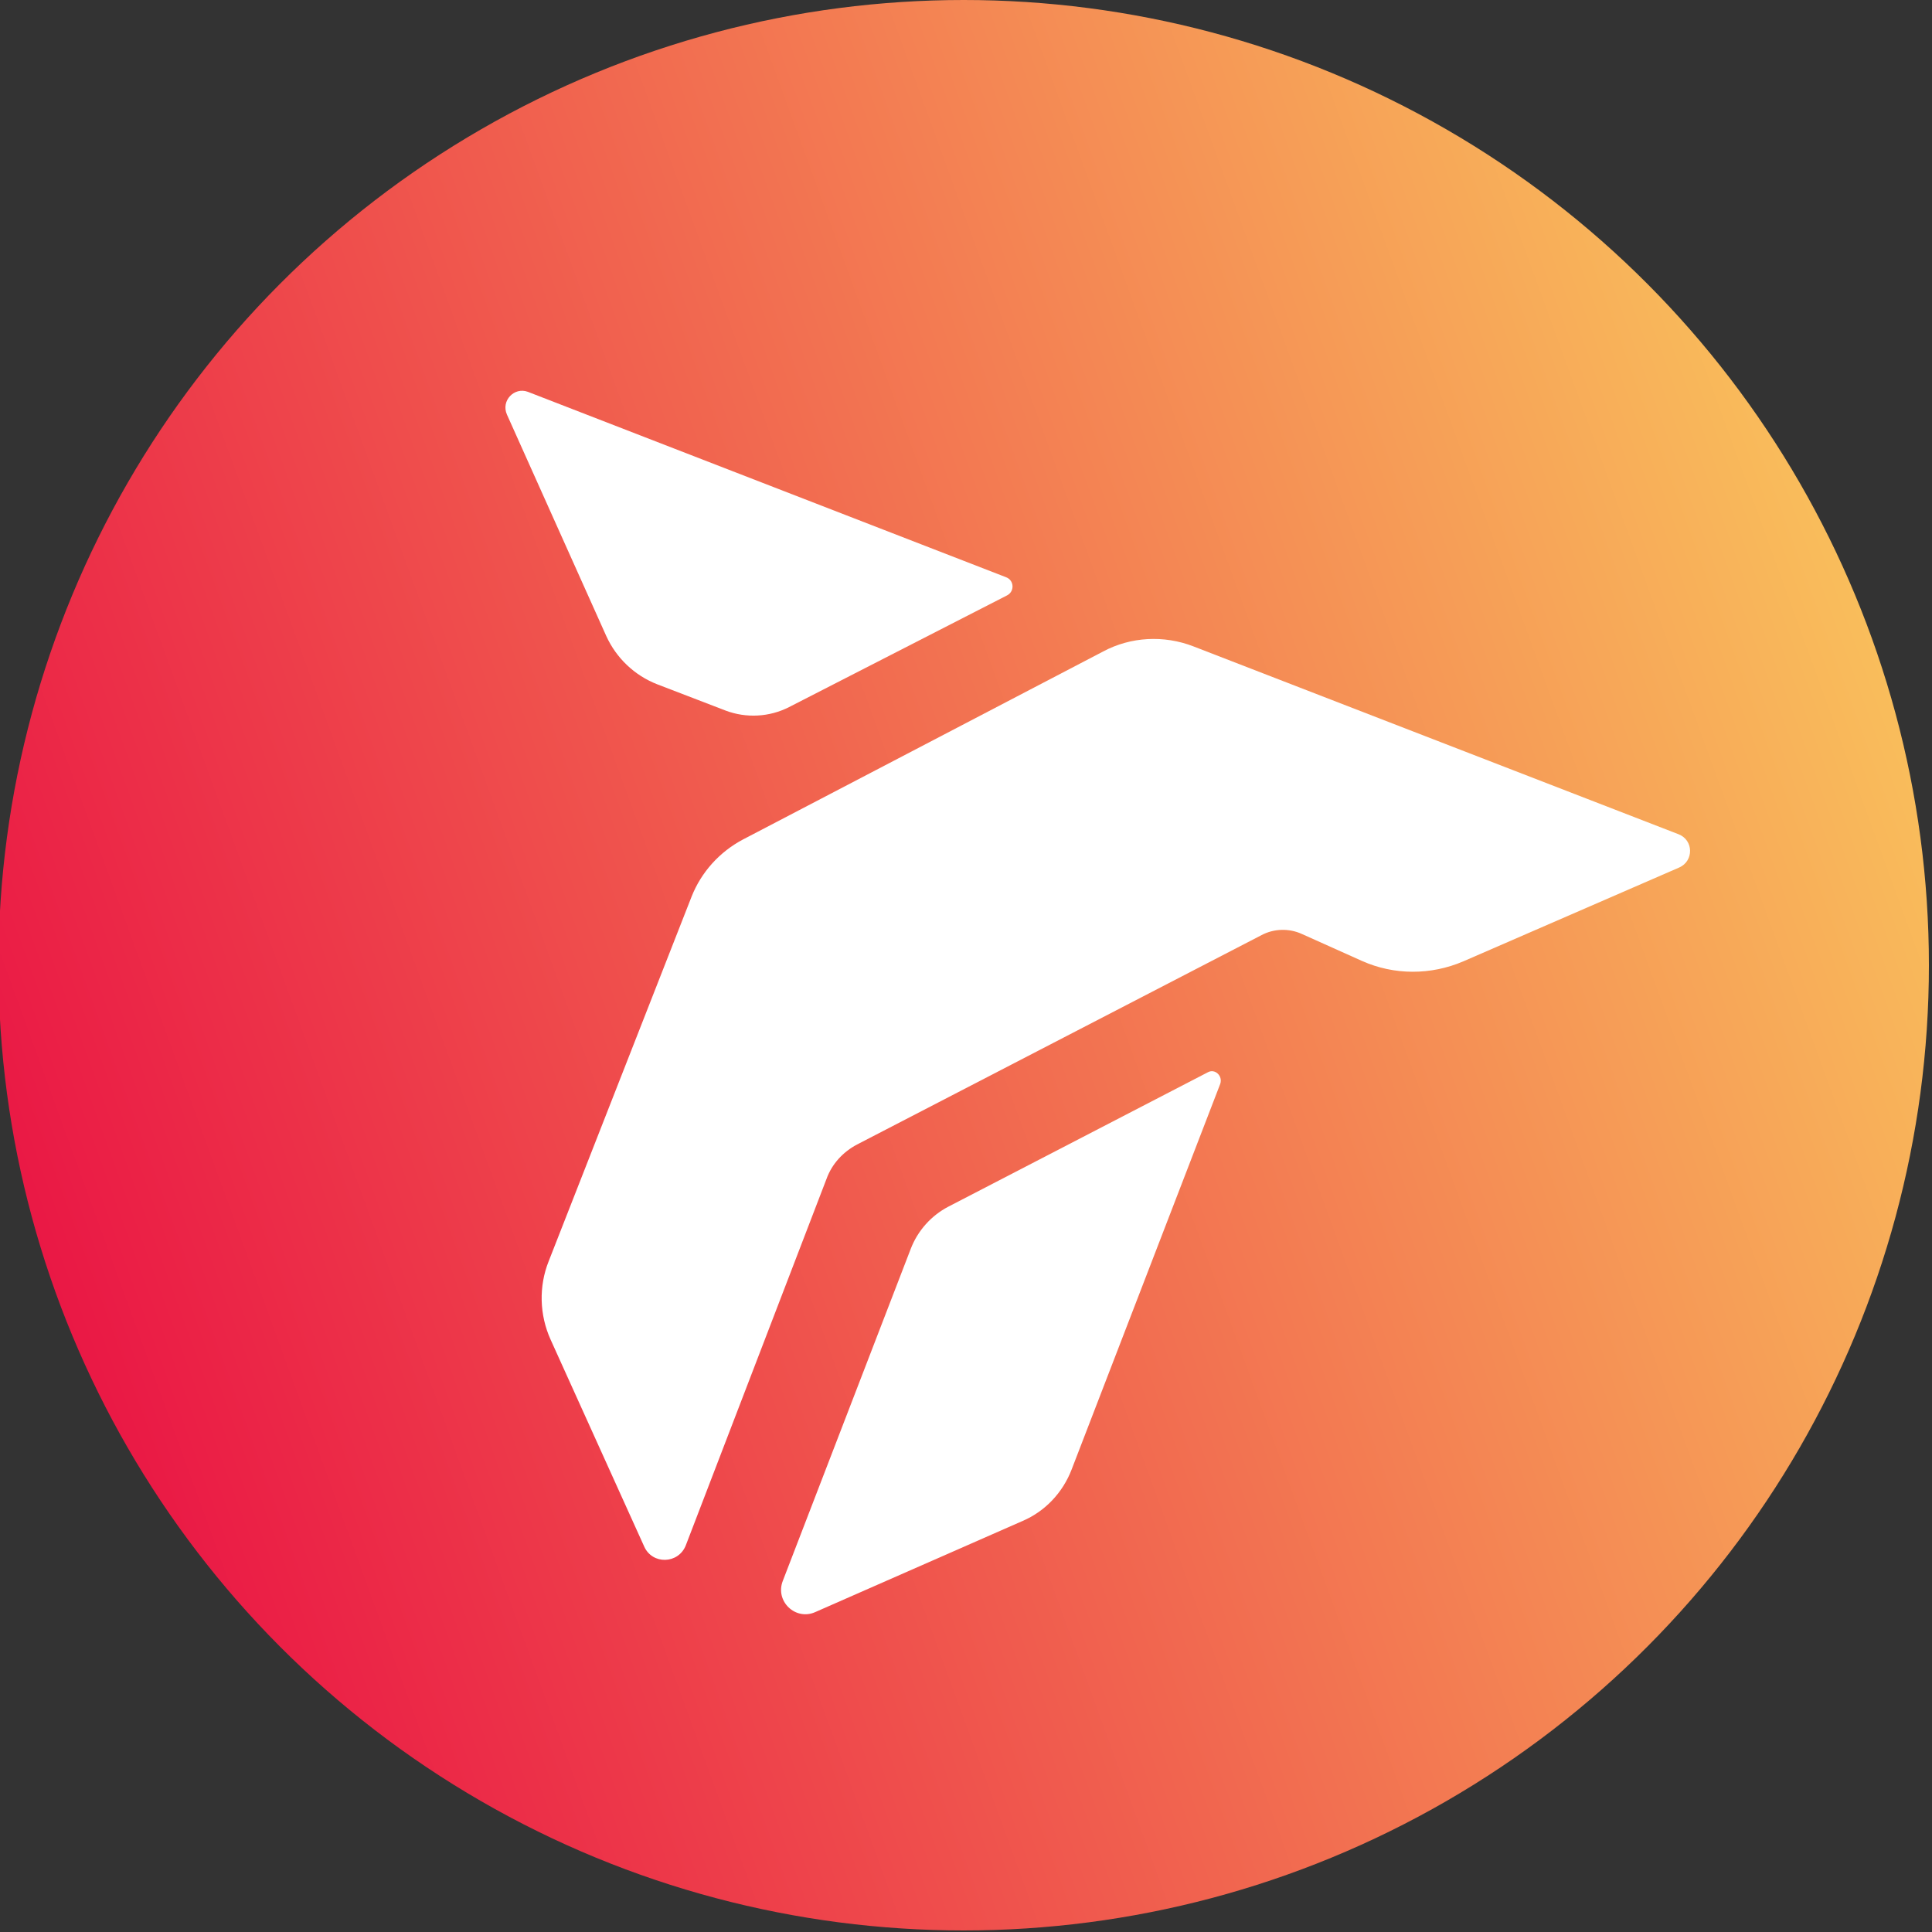<?xml version="1.0" encoding="utf-8"?>
<!-- Generator: Adobe Illustrator 26.5.0, SVG Export Plug-In . SVG Version: 6.00 Build 0)  -->
<svg version="1.1" id="tyzen" xmlns="http://www.w3.org/2000/svg" xmlns:xlink="http://www.w3.org/1999/xlink" x="0px" y="0px"
	 viewBox="0 0 500 500" style="enable-background:new 0 0 500 500;" xml:space="preserve">
<rect x="0" y="0" width="500" height="500" fill="#333333" stroke="none"/>
<style type="text/css">
	.st0{fill:url(#SVGID_1_);}
	.st1{fill:#FFFFFF;}
</style>
<linearGradient id="SVGID_1_" gradientUnits="userSpaceOnUse" x1="14.574" y1="335.227" x2="484.131" y2="164.322">
	<stop  offset="0" style="stop-color:#EA1845"/>
	<stop  offset="1" style="stop-color:#F9BD5B"/>
</linearGradient>
<circle class="st0" cx="249.4" cy="249.8" r="249.8"/>
<path class="st1" d="M136.6,101.4l123.8,48c2.1,0.8,2.2,3.7,0.2,4.7L204.2,183c-5.1,2.6-11.1,2.9-16.4,0.9l-17.7-6.8
	c-5.9-2.3-10.6-6.8-13.2-12.5l-25.7-57.3C129.6,103.7,133.1,100.1,136.6,101.4z"/>
<path class="st1" d="M308.9,167.3l125.5,48.6c3.9,1.5,4,6.9,0.2,8.6l-55.9,24.3c-8.4,3.6-17.9,3.6-26.2-0.1l-15.6-7
	c-3.3-1.5-7.2-1.4-10.4,0.3l-104.7,54.2c-3.6,1.9-6.5,5-7.9,8.9l-36.4,94.8c-1.9,4.9-8.7,5.1-10.8,0.3l-24.2-53.5
	c-2.9-6.4-3.1-13.8-0.5-20.3l37-94.4c2.5-6.3,7.2-11.5,13.2-14.7l93.3-48.7C292.6,164.8,301.2,164.3,308.9,167.3z"/>
<path class="st1" d="M315.8,280.5l-38.5,99.9c-2.3,5.9-6.8,10.7-12.6,13.2l-53.7,23.6c-5.1,2.3-10.5-2.8-8.4-8.1l33.1-85.9
	c1.8-4.7,5.3-8.6,9.7-10.9l67.2-34.8C314.4,276.5,316.5,278.4,315.8,280.5z"/>
</svg>
